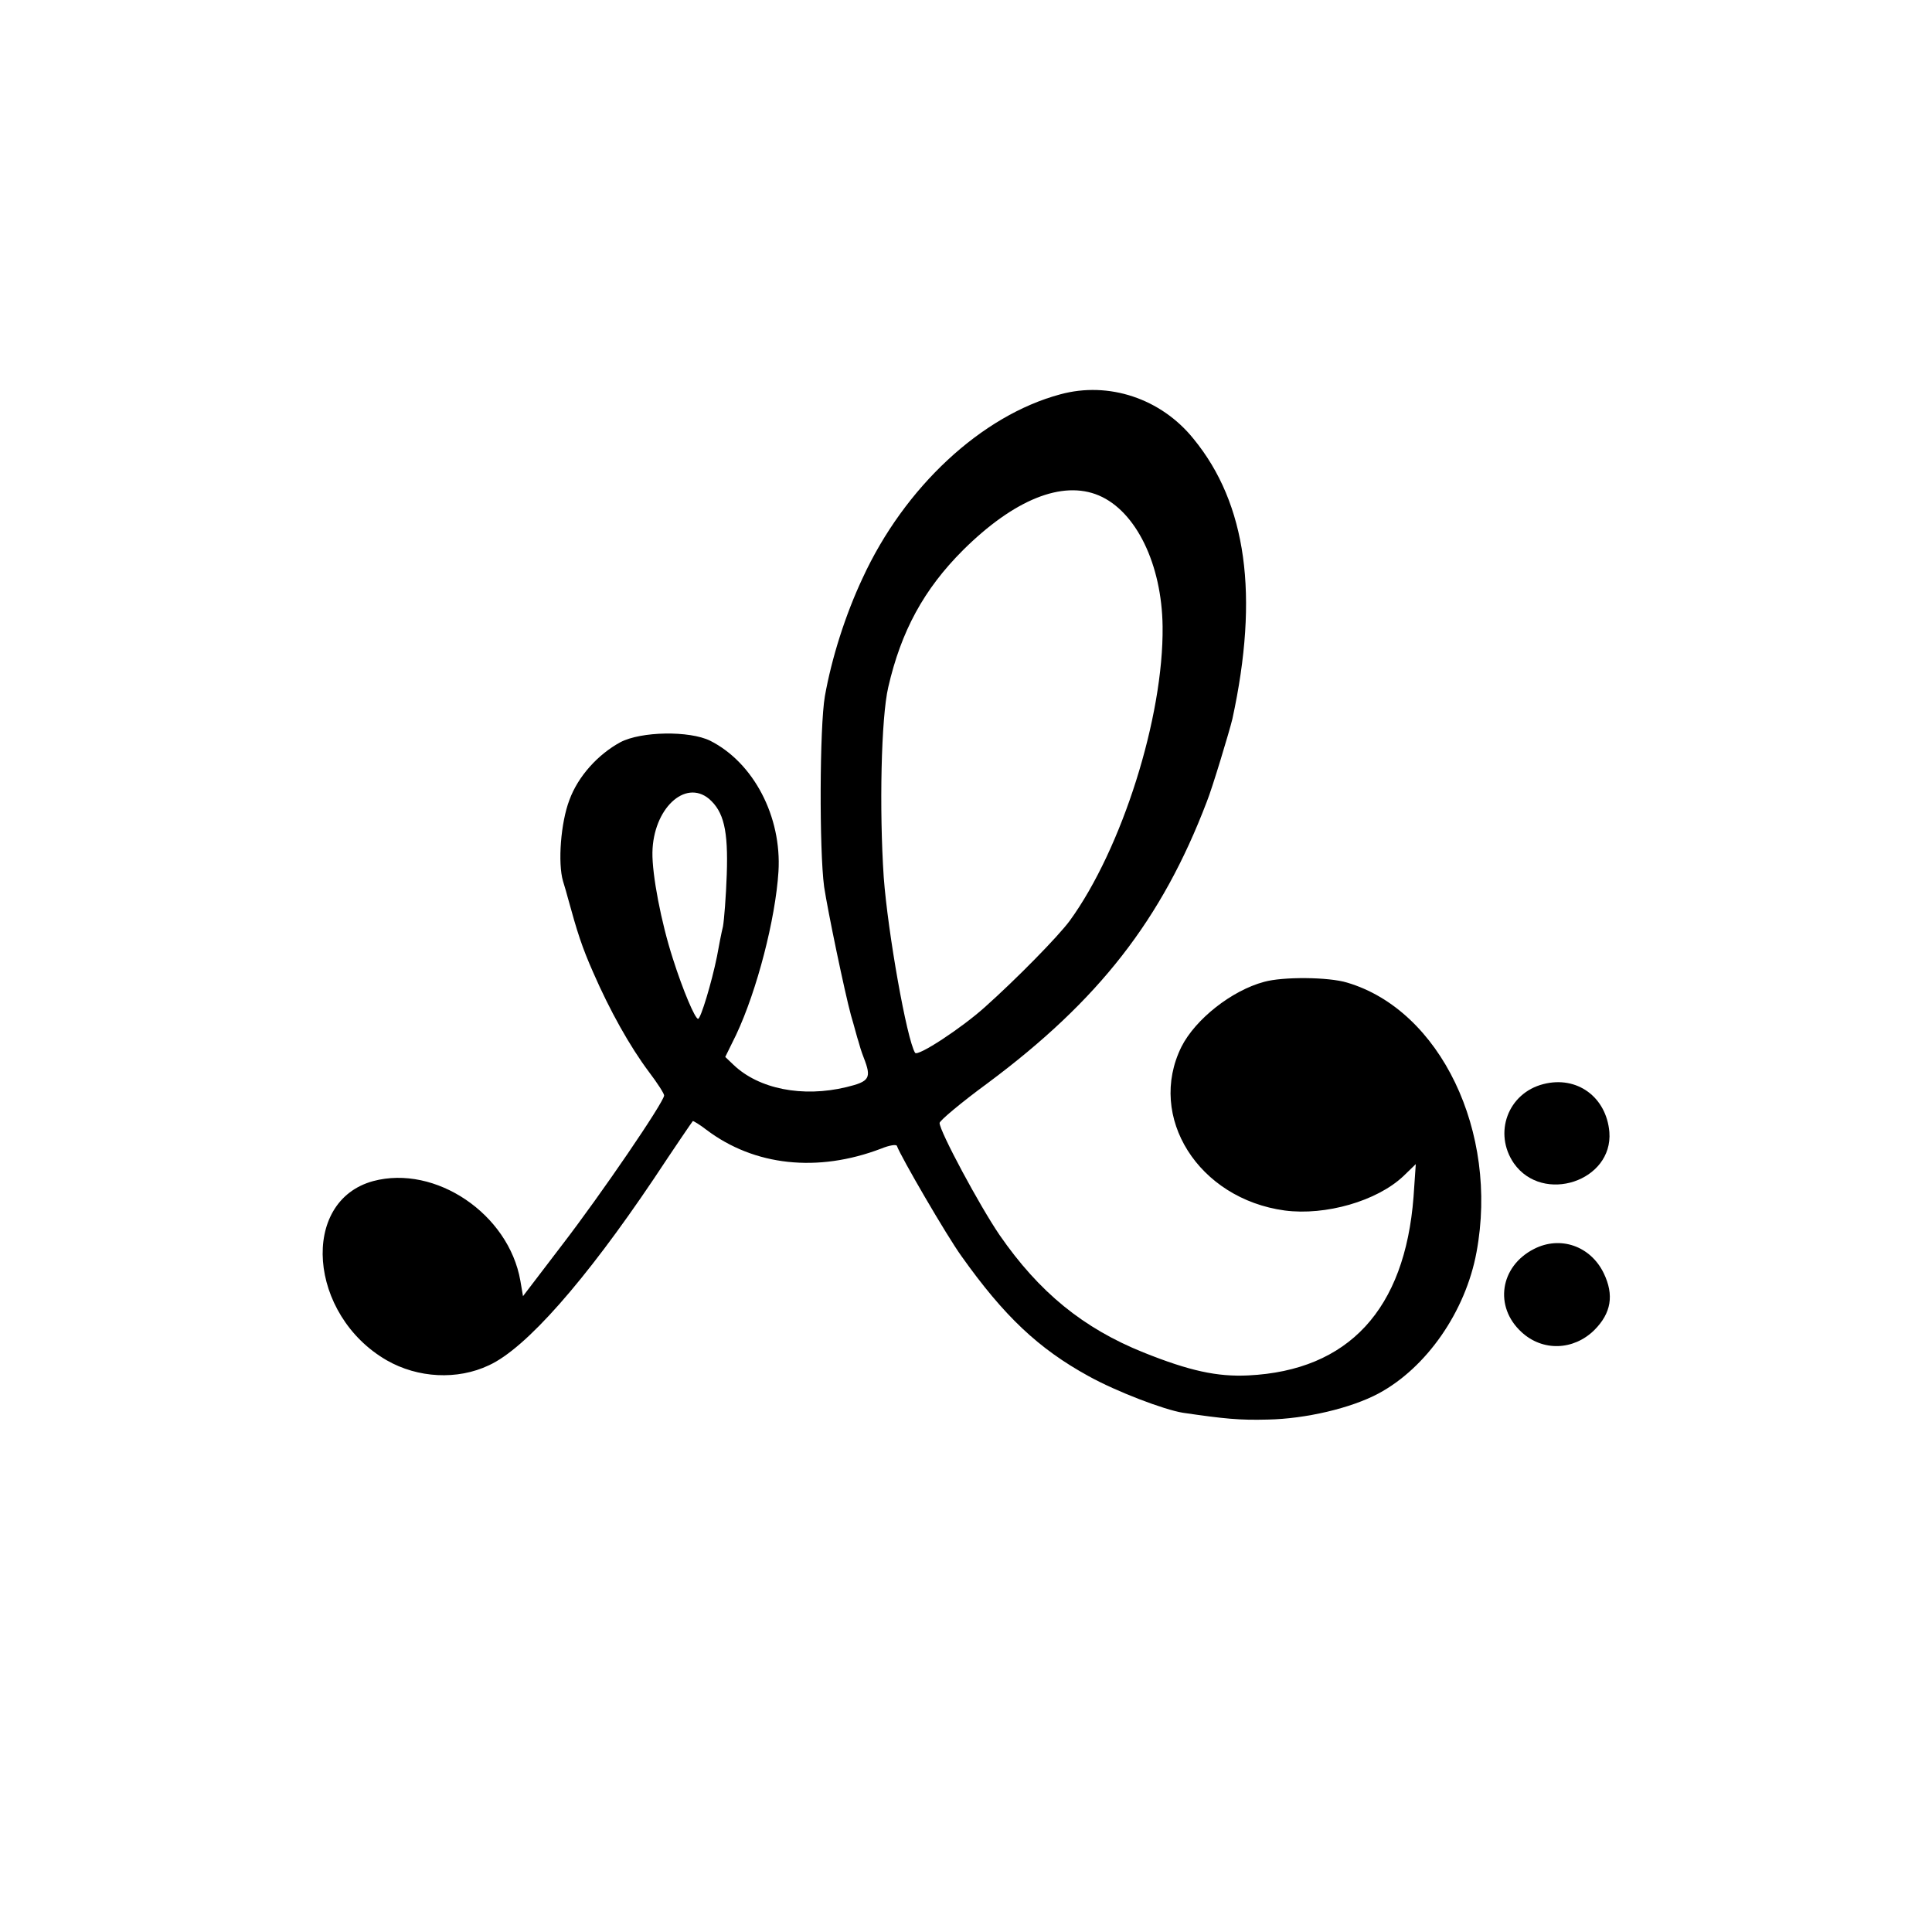 <?xml version="1.0" standalone="no"?>
<!DOCTYPE svg PUBLIC "-//W3C//DTD SVG 20010904//EN"
 "http://www.w3.org/TR/2001/REC-SVG-20010904/DTD/svg10.dtd">
<svg version="1.0" xmlns="http://www.w3.org/2000/svg"
 width="512pt" height="512pt" viewBox="0 0 512 512"
 preserveAspectRatio="xMidYMid meet">
<g transform="translate(0,512) scale(0.1,-0.1)"
fill="#000000" stroke="none">
<path d="M2810 4075 c-209 -56 -413 -246 -524 -487 -46 -98 -82 -212 -100
-313 -14 -81 -15 -407 -2 -505 10 -66 54 -277 71 -340 9 -30 17 -62 20 -70 2
-8 8 -28 14 -43 21 -54 16 -63 -46 -78 -116 -28 -232 -5 -299 59 l-22 21 29
59 c55 117 104 306 112 432 9 146 -66 289 -181 347 -55 27 -183 25 -238 -4
-59 -32 -112 -90 -135 -153 -23 -60 -31 -167 -17 -215 5 -16 11 -37 13 -45 25
-91 37 -129 67 -197 44 -101 97 -196 148 -264 22 -29 40 -57 40 -62 0 -17
-167 -262 -271 -397 l-103 -135 -7 41 c-31 177 -225 308 -390 264 -195 -53
-172 -355 36 -475 82 -47 187 -53 271 -13 98 45 255 224 436 493 55 83 102
152 104 154 1 1 18 -9 36 -23 127 -96 295 -114 463 -50 22 9 41 12 42 7 10
-28 132 -238 171 -292 113 -159 204 -245 337 -318 74 -41 200 -89 250 -97 110
-16 149 -20 225 -18 100 2 220 30 293 69 127 68 231 217 260 375 59 318 -96
641 -343 714 -49 15 -170 16 -220 2 -86 -23 -182 -99 -219 -172 -92 -186 45
-403 274 -434 108 -14 244 25 314 91 l33 32 -6 -87 c-23 -298 -172 -460 -438
-473 -82 -4 -156 12 -278 61 -159 64 -276 159 -381 311 -52 76 -159 275 -159
297 0 6 57 54 128 106 294 219 461 433 580 745 14 34 61 190 68 220 71 327 38
570 -103 742 -86 107 -225 153 -353 118z m102 -268 c99 -42 167 -183 169 -347
3 -240 -108 -590 -246 -780 -31 -42 -142 -155 -225 -229 -61 -55 -178 -132
-185 -121 -22 36 -72 318 -83 465 -12 180 -7 423 12 504 34 148 94 259 198
363 135 134 263 186 360 145z m-1033 -804 c39 -34 51 -83 47 -200 -2 -59 -7
-121 -10 -138 -4 -16 -11 -52 -16 -80 -14 -69 -43 -165 -50 -165 -8 0 -40 75
-67 160 -31 96 -55 222 -54 281 2 115 86 195 150 142z"/>
<path d="M4090 2247 c-94 -24 -133 -130 -78 -210 77 -109 263 -47 253 83 -8
93 -86 150 -175 127z"/>
<path d="M4065 1810 c-90 -46 -106 -153 -33 -220 56 -52 138 -49 193 5 45 45
53 93 25 151 -35 72 -115 100 -185 64z"/>
</g>
</svg>

